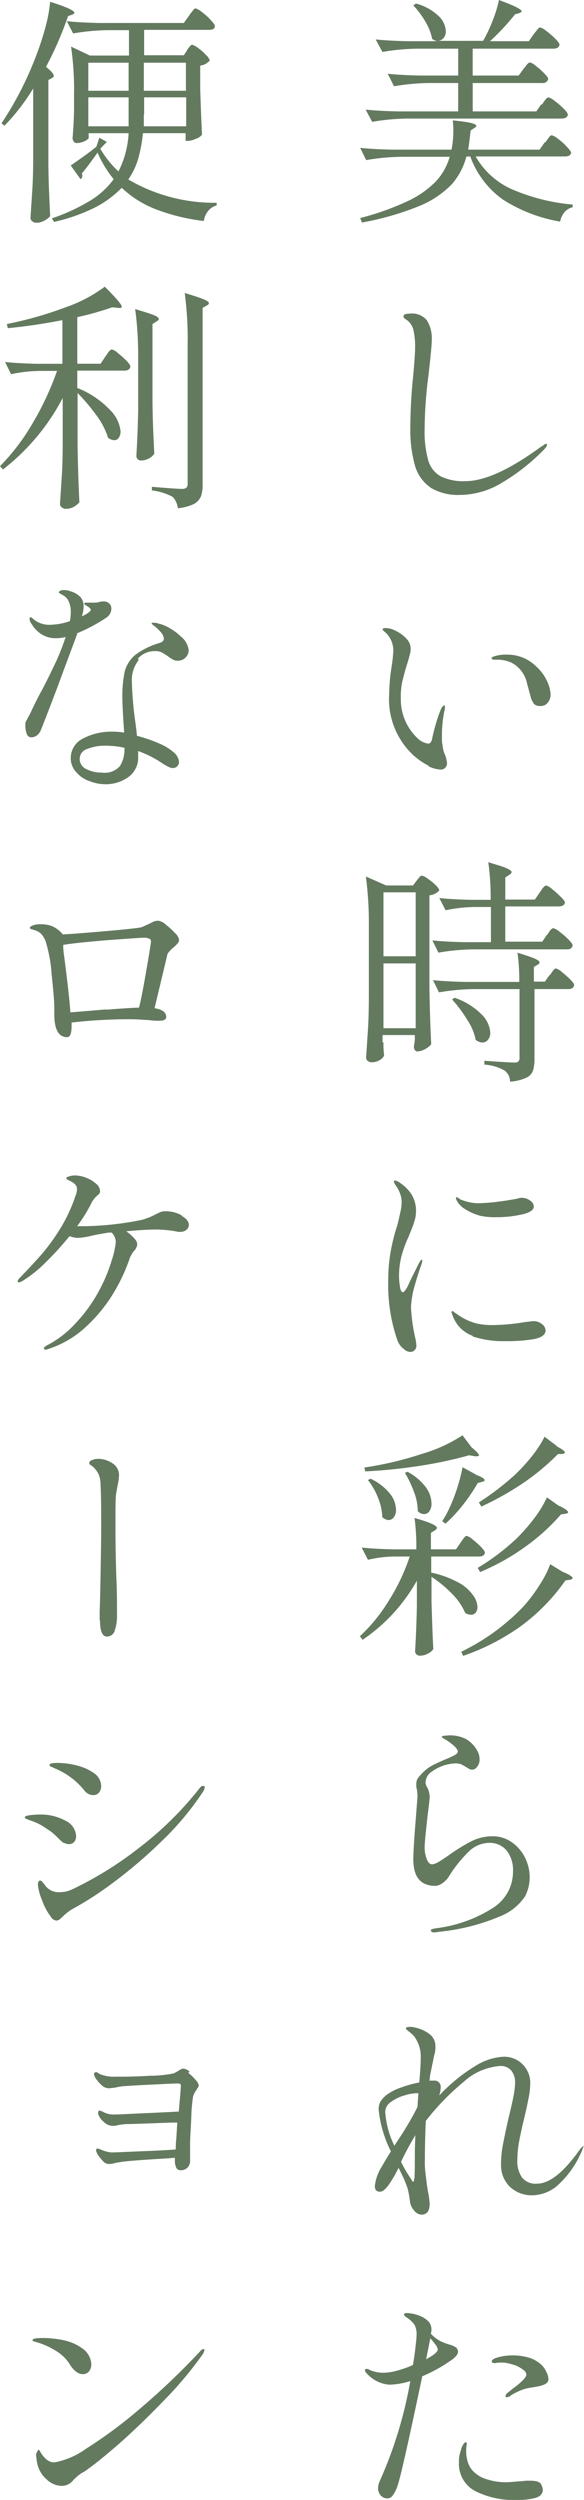 <svg id="intro-txt01" xmlns="http://www.w3.org/2000/svg" width="62.712" height="268.248" viewBox="0 0 62.712 268.248">
  <path id="パス_512" data-name="パス 512" d="M115.628,15.505a3.449,3.449,0,0,0,.256-.352c.128-.16.192-.256.256-.32a.277.277,0,0,1,.192-.1,1.881,1.881,0,0,1,.673.385,6.18,6.18,0,0,1,.961.865c.288.32.449.513.449.641-.064.256-.288.385-.641.385h-9.613a8.39,8.39,0,0,0,3.909,3.525,20.938,20.938,0,0,0,6.505,1.634v.288a1.7,1.7,0,0,0-.865.513A2.349,2.349,0,0,0,117.23,24a16.566,16.566,0,0,1-6.153-2.371,9.763,9.763,0,0,1-3.493-4.614h-.417a7.4,7.4,0,0,1-1.57,2.98,10.271,10.271,0,0,1-3.429,2.307,30.9,30.9,0,0,1-6.217,1.795l-.192-.481a28.789,28.789,0,0,0,5.127-1.827,10.363,10.363,0,0,0,3.012-2.115,6.485,6.485,0,0,0,1.474-2.628h-5.127A23.5,23.5,0,0,0,96.4,17.4l-.641-1.314c.929.1,2.083.16,3.4.192h6.409a10.348,10.348,0,0,0,.192-2.115,6.436,6.436,0,0,0-.064-1.025c1.7.16,2.532.352,2.532.577a.305.305,0,0,1-.192.224l-.417.288c-.1.9-.192,1.6-.256,2.051h7.659l.545-.769Zm-.352-4.07a3.4,3.4,0,0,0,.224-.32,3.672,3.672,0,0,1,.256-.32.407.407,0,0,1,.224-.128,1.881,1.881,0,0,1,.673.385,8.162,8.162,0,0,1,.961.833c.288.288.449.513.449.641-.064.288-.288.417-.673.417h-16.5a23.5,23.5,0,0,0-3.845.352l-.7-1.314c.929.1,2.083.16,3.4.192h6.537V9.128h-3.044a23.5,23.5,0,0,0-3.845.352l-.673-1.346c.929.1,2.083.16,3.4.192h4.166V5.443h-4.294a23.5,23.5,0,0,0-3.845.352L97.426,4.45c.929.1,2.083.16,3.4.192h3.269a1.09,1.09,0,0,1-.609-.256,5.74,5.74,0,0,0-.737-1.859A9.332,9.332,0,0,0,101.464.8L101.752.6a5.588,5.588,0,0,1,2.435,1.346,2.408,2.408,0,0,1,.769,1.6,1.123,1.123,0,0,1-.224.737.879.879,0,0,1-.577.32h4.807a15.32,15.32,0,0,0,1.025-2.179A12.935,12.935,0,0,0,110.661.22c1.634.609,2.435.993,2.435,1.218,0,.064-.1.128-.256.192l-.449.128A25.226,25.226,0,0,1,109.7,4.642h4.166l.513-.737.256-.32c.128-.16.192-.256.256-.32a.277.277,0,0,1,.192-.1,1.881,1.881,0,0,1,.673.385,8.163,8.163,0,0,1,.961.833c.288.288.449.513.449.641-.064.288-.256.417-.673.417h-8.652V8.327h4.935l.513-.7s.16-.192.256-.32a1.163,1.163,0,0,1,.256-.288.277.277,0,0,1,.192-.1,1.619,1.619,0,0,1,.641.385,7.252,7.252,0,0,1,.9.8c.288.288.417.481.417.609a.589.589,0,0,1-.641.417h-7.466v3.044h6.826l.513-.737Z" transform="translate(-57.082 -0.22)" fill="#637a5f"/>
  <path id="パス_513" data-name="パス 513" d="M100.094,29.37a4.272,4.272,0,0,1-1.666-2.4,14.113,14.113,0,0,1-.481-4.006,56.48,56.48,0,0,1,.32-5.7c.128-1.442.192-2.371.192-2.852a7.944,7.944,0,0,0-.192-1.987A1.871,1.871,0,0,0,97.4,11.3a.387.387,0,0,1-.192-.288c0-.192.224-.288.705-.288a2.047,2.047,0,0,1,1.827.737,3.683,3.683,0,0,1,.513,2.019c0,.577-.128,1.859-.353,3.845a46.693,46.693,0,0,0-.417,5.768,11.527,11.527,0,0,0,.385,3.365,2.871,2.871,0,0,0,1.346,1.73,5.523,5.523,0,0,0,2.66.513c2.051,0,4.775-1.25,8.139-3.717a.9.9,0,0,0,.256-.16.521.521,0,0,1,.288-.128c.064,0,.064.032.064.1,0,.128-.1.288-.32.513a21.672,21.672,0,0,1-4.454,3.525,8.785,8.785,0,0,1-4.55,1.346,5.735,5.735,0,0,1-3.269-.833Z" transform="translate(-53.885 22.927)" fill="#637a5f"/>
  <path id="パス_514" data-name="パス 514" d="M101.509,36.055a7.641,7.641,0,0,1-1.795-1.25,8.211,8.211,0,0,1-2.5-6.409,21.045,21.045,0,0,1,.288-3.14,15.445,15.445,0,0,0,.16-1.538A2.624,2.624,0,0,0,96.67,21.6c-.1-.1-.16-.16-.16-.192a.12.12,0,0,1,.1-.128c.064,0,.128-.032.192-.032a2.425,2.425,0,0,1,1.154.32,3.661,3.661,0,0,1,1.122.833,1.537,1.537,0,0,1,.449,1.057,2.407,2.407,0,0,1-.128.769c-.064.288-.16.577-.256.9-.224.7-.385,1.346-.513,1.859a7.621,7.621,0,0,0-.16,1.795,5.721,5.721,0,0,0,1.73,4.23,2.047,2.047,0,0,0,1.218.641c.192,0,.353-.192.417-.545a18.957,18.957,0,0,1,.513-1.955A11.758,11.758,0,0,1,102.759,30a1.066,1.066,0,0,1,.192-.32c.1-.1.128-.128.192-.128s.064.064.064.16a1.443,1.443,0,0,1-.064.449,13.334,13.334,0,0,0-.256,2.371v.737a2.3,2.3,0,0,0,.064.545,3.07,3.07,0,0,0,.288,1.09,3.771,3.771,0,0,1,.192.833.662.662,0,0,1-.7.7,3.347,3.347,0,0,1-1.346-.385Zm11.28-6.633a3.255,3.255,0,0,1-.32-.577c0-.032-.16-.577-.449-1.666a3.26,3.26,0,0,0-1.666-2.211,3.632,3.632,0,0,0-1.6-.32h-.32s-.224-.064-.224-.16c0-.064.1-.128.256-.192a3.59,3.59,0,0,1,.513-.128,3.8,3.8,0,0,1,.9-.064,4.359,4.359,0,0,1,3.108,1.25,4.9,4.9,0,0,1,1.25,1.73,3.965,3.965,0,0,1,.32,1.314,1.383,1.383,0,0,1-.288.833.914.914,0,0,1-.769.385.977.977,0,0,1-.7-.192Z" transform="translate(-55.428 46.14)" fill="#637a5f"/>
  <path id="パス_515" data-name="パス 515" d="M97.841,48.413v.609l.064.833a1.134,1.134,0,0,1-.481.481,1.626,1.626,0,0,1-.9.224.666.666,0,0,1-.385-.16.408.408,0,0,1-.16-.352c.064-.993.128-1.987.192-2.948s.1-2.179.1-3.717v-7.5a37.96,37.96,0,0,0-.32-5.255l2.179.961h2.884l.385-.513.256-.32c.128-.16.224-.224.32-.224a1.819,1.819,0,0,1,.609.32,6.365,6.365,0,0,1,.865.7q.385.385.385.577a1.627,1.627,0,0,1-1.058.513v9.966c.032,2.115.1,4.134.192,6.024a2.233,2.233,0,0,1-.641.513,2.014,2.014,0,0,1-.865.256.327.327,0,0,1-.256-.16.646.646,0,0,1-.1-.352l.1-.673v-.577H97.745v.8Zm3.461-9.229V32.327H97.841v6.858Zm-3.461.769v6.954H101.3V39.953H97.841Zm17.529-3.012a3.446,3.446,0,0,0,.256-.352.929.929,0,0,1,.256-.32c.1-.064.128-.1.192-.1a1.881,1.881,0,0,1,.673.385,8.161,8.161,0,0,1,.961.833c.288.288.449.513.449.641-.064.288-.256.417-.609.417h-9.966a23.5,23.5,0,0,0-3.845.352l-.641-1.314c.929.1,2.083.16,3.4.192h2.884V33.9h-1.73a15.715,15.715,0,0,0-3.14.352l-.673-1.314c.929.1,2.083.16,3.4.192h2.115a27.5,27.5,0,0,0-.256-4.038c.929.288,1.6.481,1.955.641s.545.288.545.417c0,.1-.064.192-.224.288l-.449.288V33.1h3.172l.513-.737s.128-.192.224-.32a1.255,1.255,0,0,1,.256-.32c.1-.1.16-.128.224-.128a1.619,1.619,0,0,1,.641.385,11.483,11.483,0,0,1,.929.833c.288.288.449.481.449.609-.064.288-.288.417-.673.417h-5.736v3.781h3.974l.513-.769Zm.32,4.294a3.387,3.387,0,0,0,.224-.32,2.8,2.8,0,0,1,.256-.32.277.277,0,0,1,.192-.1,1.619,1.619,0,0,1,.641.385,10.67,10.67,0,0,1,.9.8c.288.288.417.481.417.609-.064.288-.256.417-.641.417h-3.621v7.5a4.075,4.075,0,0,1-.16,1.25,1.323,1.323,0,0,1-.737.769,4.859,4.859,0,0,1-1.73.417,1.453,1.453,0,0,0-.577-1.186,4.858,4.858,0,0,0-2.179-.641V50.4c1.827.128,2.884.192,3.2.192.224,0,.385-.032.449-.128a.468.468,0,0,0,.128-.385v-7.37h-4.807a23.5,23.5,0,0,0-3.845.352l-.641-1.314c.929.1,2.083.16,3.4.192h5.864a21.34,21.34,0,0,0-.192-3.14c.9.288,1.506.481,1.859.641s.513.288.513.417a.305.305,0,0,1-.192.224l-.417.256v1.57h1.186l.481-.7Zm-10.222,2.4a7.471,7.471,0,0,1,2.916,1.795,3.053,3.053,0,0,1,.929,1.955,1.169,1.169,0,0,1-.256.769.744.744,0,0,1-.609.288,1.267,1.267,0,0,1-.705-.288,5.945,5.945,0,0,0-.929-2.179,13.864,13.864,0,0,0-1.6-2.147l.256-.192Z" transform="translate(-56.663 63.424)" fill="#637a5f"/>
  <path id="パス_516" data-name="パス 516" d="M98.27,57.759a2.238,2.238,0,0,1-.609-.929,18.112,18.112,0,0,1-.961-6.345,17.524,17.524,0,0,1,.256-3.076,20.147,20.147,0,0,1,.705-2.82c.128-.449.224-.929.32-1.346a5.5,5.5,0,0,0,.16-1.154,2.734,2.734,0,0,0-.192-.993,3.352,3.352,0,0,0-.449-.833.991.991,0,0,1-.192-.385c0-.1.032-.128.1-.128a.983.983,0,0,1,.417.16,4.315,4.315,0,0,1,1.346,1.282,3.379,3.379,0,0,1,.513,1.891,3.572,3.572,0,0,1-.16.993,9.058,9.058,0,0,1-.352.993c-.128.32-.224.545-.256.641a13.624,13.624,0,0,0-.8,2.179,8.713,8.713,0,0,0-.256,2.019,7.617,7.617,0,0,0,.1,1.25c.064.385.16.577.32.577.1,0,.224-.16.449-.513l.449-.961.865-1.73c.128-.192.192-.288.256-.288s.064.032.064.1l-.064.32c-.224.609-.481,1.378-.737,2.307a9.721,9.721,0,0,0-.417,2.371,18.61,18.61,0,0,0,.449,3.269,5.132,5.132,0,0,1,.128.833.677.677,0,0,1-.192.513.633.633,0,0,1-.449.192,1.108,1.108,0,0,1-.769-.385Zm7.5-1.346a3.487,3.487,0,0,1-2.115-2.083,4.284,4.284,0,0,1-.16-.449.085.085,0,0,1,.1-.1.192.192,0,0,1,.192.1.671.671,0,0,0,.192.128,6.355,6.355,0,0,0,2.243,1.09,7.822,7.822,0,0,0,1.763.16,21.883,21.883,0,0,0,3.4-.32l.865-.1a1.4,1.4,0,0,1,.961.32.877.877,0,0,1,.385.673c0,.449-.417.769-1.218.929a17,17,0,0,1-3.172.224,10.354,10.354,0,0,1-3.461-.513Zm.705-12.914a5.385,5.385,0,0,1-1.506-.673,2.385,2.385,0,0,1-.9-.9.717.717,0,0,1-.1-.32c0-.064,0-.064.064-.064s.128.032.256.128a1.083,1.083,0,0,0,.385.192,4.812,4.812,0,0,0,1.859.32,18.787,18.787,0,0,0,1.955-.16c.833-.1,1.506-.224,2.051-.32a1.429,1.429,0,0,1,1.378.192.789.789,0,0,1,.417.641c0,.385-.449.673-1.314.865a12.75,12.75,0,0,1-2.756.288,7.521,7.521,0,0,1-1.859-.192Z" transform="translate(-55.01 86.923)" fill="#637a5f"/>
  <path id="パス_517" data-name="パス 517" d="M106.549,59.816a3.392,3.392,0,0,0,.224-.32,2.8,2.8,0,0,1,.256-.32.277.277,0,0,1,.192-.1,1.619,1.619,0,0,1,.641.385,10.661,10.661,0,0,1,.9.8c.256.288.417.481.417.609a.488.488,0,0,1-.192.32.93.93,0,0,1-.449.1h-5.127v1.73a10.478,10.478,0,0,1,2.852,1.025,4.619,4.619,0,0,1,1.6,1.346,2.351,2.351,0,0,1,.513,1.282.957.957,0,0,1-.192.641.6.6,0,0,1-.513.224,1.221,1.221,0,0,1-.609-.192,6.733,6.733,0,0,0-1.41-2.051,13.126,13.126,0,0,0-2.211-1.827V66.1c.064,2.211.128,3.909.192,5.127a1.517,1.517,0,0,1-.577.481,1.744,1.744,0,0,1-.865.224.531.531,0,0,1-.385-.16.482.482,0,0,1-.128-.353c.1-1.634.16-3.237.192-4.839V63.886a18.693,18.693,0,0,1-5.832,6.345l-.288-.385a18.062,18.062,0,0,0,3.14-3.877A21.528,21.528,0,0,0,101.1,61.29H99.5a13.128,13.128,0,0,0-2.884.353l-.673-1.314c.929.1,2.083.16,3.4.192h2.467a23.19,23.19,0,0,0-.192-3.365q2.4.673,2.4,1.057c0,.1-.064.16-.192.256l-.449.288v1.762h2.692l.481-.7Zm1.218-10.222c.513.417.769.7.769.833,0,.1-.128.128-.449.1l-.609-.1a44.013,44.013,0,0,1-5.223,1.122,55.526,55.526,0,0,1-5.928.609l-.1-.417a36.975,36.975,0,0,0,6.217-1.474,15.91,15.91,0,0,0,4.326-1.987l.961,1.282ZM96.936,52.959a5.786,5.786,0,0,1,2.051,1.6,2.819,2.819,0,0,1,.641,1.7,1.251,1.251,0,0,1-.224.8.679.679,0,0,1-.577.32,1.067,1.067,0,0,1-.673-.32,5.948,5.948,0,0,0-.449-2.051,7.357,7.357,0,0,0-1.09-1.923l.32-.16Zm3.909-.769a5.886,5.886,0,0,1,1.987,1.666,3.068,3.068,0,0,1,.609,1.73,1.349,1.349,0,0,1-.224.833.679.679,0,0,1-.577.32.944.944,0,0,1-.673-.32,5.863,5.863,0,0,0-.417-2.083,11.86,11.86,0,0,0-.961-2.019l.288-.128Zm7.338.32c.641.224.961.449.961.577q0,.144-.288.192l-.449.128a19.852,19.852,0,0,1-1.634,2.4,15.575,15.575,0,0,1-1.827,1.955l-.353-.256.417-.7a17.612,17.612,0,0,0,1.09-2.564,18.955,18.955,0,0,0,.673-2.532l1.41.769ZM117.6,62.957c.673.288.993.513.993.641,0,.1-.1.16-.32.192l-.449.064a21.072,21.072,0,0,1-4.775,4.9,24.2,24.2,0,0,1-6.217,3.2l-.192-.449a23.142,23.142,0,0,0,6.6-4.775,15.577,15.577,0,0,0,1.73-2.275,11.008,11.008,0,0,0,1.218-2.339l1.41.865Zm-.449-7.114c.641.32.961.545.961.705,0,.064-.1.128-.32.16l-.449.064a21.736,21.736,0,0,1-3.91,3.525,23.951,23.951,0,0,1-4.775,2.66l-.256-.449a24,24,0,0,0,4.294-3.269,20.7,20.7,0,0,0,1.827-2.115,12.239,12.239,0,0,0,1.314-2.179l1.346.961Zm-.32-6.409c.609.32.929.545.929.7,0,.064-.1.128-.288.16h-.449a24.6,24.6,0,0,1-3.781,3.14,32.183,32.183,0,0,1-4.454,2.5l-.256-.449a30.2,30.2,0,0,0,3.781-2.884,19.632,19.632,0,0,0,1.891-2.051,12.328,12.328,0,0,0,1.378-2.115l1.314.993Z" transform="translate(-57.104 105.728)" fill="#637a5f"/>
  <path id="パス_518" data-name="パス 518" d="M99.4,79.319s.032-.16.128-.192a2.75,2.75,0,0,1,.417-.1,14.575,14.575,0,0,0,6.185-2.211,4.576,4.576,0,0,0,2.115-3.877,3.407,3.407,0,0,0-.673-2.243,2.36,2.36,0,0,0-1.923-.833,3.161,3.161,0,0,0-2.147.929,14.015,14.015,0,0,0-2.211,2.788,2.592,2.592,0,0,1-.673.641,1.35,1.35,0,0,1-.705.256c-1.6,0-2.371-.961-2.371-2.852,0-.8.1-2.339.288-4.647.1-1.346.16-2.019.16-2.083a4.806,4.806,0,0,0-.064-.769,1.329,1.329,0,0,1-.064-.513,1.158,1.158,0,0,1,.224-.769,7.369,7.369,0,0,1,.737-.769,4.072,4.072,0,0,1,.865-.577q.481-.24,1.25-.577a9.165,9.165,0,0,0,1.058-.481c.224-.128.32-.256.32-.385,0-.16-.16-.385-.449-.641a6.219,6.219,0,0,0-.929-.673,1.836,1.836,0,0,1-.224-.128c-.1-.064-.128-.1-.128-.128s.1-.1.32-.128c.224,0,.385-.032.513-.032a3.858,3.858,0,0,1,1.762.385,3.17,3.17,0,0,1,1.282,1.378,1.685,1.685,0,0,1,.192.833,1.169,1.169,0,0,1-.256.769.669.669,0,0,1-.545.32.616.616,0,0,1-.385-.128,2.482,2.482,0,0,0-.224-.128c-.192-.128-.385-.224-.545-.32a1.872,1.872,0,0,0-.673-.1,4.665,4.665,0,0,0-2.564.929,1.372,1.372,0,0,0-.449.513,1.437,1.437,0,0,0-.16.609,1.117,1.117,0,0,0,.192.545,2.4,2.4,0,0,1,.256.961c0,.192-.064.769-.192,1.762-.224,1.987-.352,3.2-.352,3.653a3.372,3.372,0,0,0,.224,1.282c.128.385.353.577.577.577a1.494,1.494,0,0,0,.513-.16,6.777,6.777,0,0,0,.641-.385c.224-.16.385-.256.481-.32a20.358,20.358,0,0,1,2.5-1.57,5.083,5.083,0,0,1,2.371-.577,3.538,3.538,0,0,1,2.051.641,4.362,4.362,0,0,1,1.41,1.634,4.759,4.759,0,0,1,.513,2.083,4.48,4.48,0,0,1-.513,2.115,5.829,5.829,0,0,1-2.66,2.115,22.35,22.35,0,0,1-6.6,1.666,3.331,3.331,0,0,1-.481.064c-.224,0-.32-.064-.32-.16Z" transform="translate(-53.158 127.883)" fill="#637a5f"/>
  <path id="パス_519" data-name="パス 519" d="M118.617,81a2.957,2.957,0,0,1-.224.609,10.233,10.233,0,0,1-2.628,3.589,4.238,4.238,0,0,1-2.5.961,3.413,3.413,0,0,1-2.532-.929,3.237,3.237,0,0,1-.929-2.371,11.316,11.316,0,0,1,.224-2.243c.16-.8.352-1.762.641-2.98.224-.929.385-1.634.481-2.147a7.6,7.6,0,0,0,.16-1.346,1.971,1.971,0,0,0-.417-1.378,1.476,1.476,0,0,0-1.154-.481,6.494,6.494,0,0,0-3.974,1.73,26.349,26.349,0,0,0-4.038,4.166c-.064,1.442-.1,2.82-.1,4.1a8.67,8.67,0,0,0,.064,1.474c.064.545.128,1.218.288,2.115a7.923,7.923,0,0,1,.16,1.218c0,.769-.288,1.154-.9,1.154a1.093,1.093,0,0,1-.769-.449,1.757,1.757,0,0,1-.449-1.025,12.532,12.532,0,0,0-.224-1.25,10.727,10.727,0,0,0-.513-1.314l-.481-.993A12.961,12.961,0,0,1,97.628,85.2c-.32.385-.577.577-.833.577-.353,0-.545-.192-.545-.609a5,5,0,0,1,.769-2.115c.417-.737.737-1.25.961-1.6A12.72,12.72,0,0,1,96.667,77a1.7,1.7,0,0,1,.192-.9,3.012,3.012,0,0,1,.641-.7,5.57,5.57,0,0,1,1.474-.769,12.282,12.282,0,0,1,2.051-.577c.1-1.154.16-2.083.16-2.788a3.664,3.664,0,0,0-.7-2.147,3.947,3.947,0,0,0-.513-.481q-.385-.288-.385-.385c0-.064.032-.1.128-.128.064,0,.16-.032.256-.032a1.775,1.775,0,0,1,.577.064,3.926,3.926,0,0,1,1.57.7,1.61,1.61,0,0,1,.641,1.346,2.766,2.766,0,0,1-.1.833c-.1.32-.128.673-.224,1.025-.032.16-.064.353-.1.513l-.1.481a1.875,1.875,0,0,0-.064.417,1.608,1.608,0,0,1-.064.385h.449a.67.67,0,0,1,.769.737,2.921,2.921,0,0,1-.16.865,18.367,18.367,0,0,1,3.877-3.172,6.34,6.34,0,0,1,3.012-.993,2.8,2.8,0,0,1,2.884,2.98,8.269,8.269,0,0,1-.192,1.538c-.128.641-.256,1.282-.417,1.923-.256,1.057-.449,1.955-.577,2.628a10.614,10.614,0,0,0-.192,1.955,3.032,3.032,0,0,0,.513,1.955,1.869,1.869,0,0,0,1.6.641q1.971,0,4.518-3.557c.224-.32.385-.449.449-.449.032,0,.064,0,.064.064Zm-20.284-.128.417-.641A34.029,34.029,0,0,0,100.672,77l.16-.32.1-1.474h-.1a4.863,4.863,0,0,0-1.346.224,4.489,4.489,0,0,0-1.474.7,1.308,1.308,0,0,0-.641,1.122,9.8,9.8,0,0,0,.993,3.621Zm2.179,3.461c0-.256.032-.673.032-1.218,0-1.154,0-2.275.064-3.4a29.986,29.986,0,0,0-1.538,2.852,11.608,11.608,0,0,0,.769,1.378c.064.1.16.256.288.449s.192.32.224.32c.064,0,.128-.128.128-.385Z" transform="translate(-56.002 149.399)" fill="#637a5f"/>
  <path id="パス_520" data-name="パス 520" d="M105.726,81.387a.818.818,0,0,1,.192.417c0,.256-.192.513-.545.8a16.261,16.261,0,0,1-3.3,1.859c-1.442,6.858-2.307,10.7-2.6,11.568a3.755,3.755,0,0,1-.545,1.186.717.717,0,0,1-.577.353.942.942,0,0,1-.705-.288,1.138,1.138,0,0,1-.32-.8,1.947,1.947,0,0,1,.192-.8,45.322,45.322,0,0,0,3.269-10.7,8.407,8.407,0,0,1-2.243.385,3.614,3.614,0,0,1-2.435-1.218c-.128-.128-.192-.224-.192-.32a.151.151,0,0,1,.16-.16.764.764,0,0,1,.385.128,3.622,3.622,0,0,0,1.442.288,5.922,5.922,0,0,0,1.57-.256,10.956,10.956,0,0,0,1.6-.577c.1-.609.224-1.41.32-2.371a7.322,7.322,0,0,0,.064-.8,2.154,2.154,0,0,0-.224-1.154,3.082,3.082,0,0,0-.929-.833c-.128-.1-.192-.16-.192-.256s.1-.16.32-.16a3.858,3.858,0,0,1,.737.1,4.324,4.324,0,0,1,.769.256,2.655,2.655,0,0,1,.833.577,1.328,1.328,0,0,1,.288.865,1.392,1.392,0,0,1-.064.417,3.95,3.95,0,0,0,1.09.833,6.59,6.59,0,0,0,.961.353,2.456,2.456,0,0,1,.641.288Zm-1.987.192a1.33,1.33,0,0,0-.192-.449c-.128-.16-.32-.417-.609-.737l-.256,1.282-.192.961Q103.739,81.964,103.739,81.579Zm11.088,14.484a1.394,1.394,0,0,1,.192.545c0,.449-.256.737-.769.9a7.113,7.113,0,0,1-2.051.224,9.087,9.087,0,0,1-4.454-.961,3.278,3.278,0,0,1-1.73-3.108,2.76,2.76,0,0,1,.1-.9c.064-.256.128-.449.16-.577a1.958,1.958,0,0,1,.224-.449c.1-.128.16-.192.256-.192q.1,0,.1.192l-.064.449V92.6a3.747,3.747,0,0,0,.192,1.122,2.366,2.366,0,0,0,.769,1.122,3.331,3.331,0,0,0,1.346.7,6.6,6.6,0,0,0,2.051.288q.288,0,1.346-.1a4.365,4.365,0,0,0,.673-.064h.513c.641,0,1.025.128,1.186.417Zm.513-12.177a2.044,2.044,0,0,1,.288.9c0,.353-.32.577-.993.737-.32.064-.545.1-.705.128a6.9,6.9,0,0,0-.929.192,5.856,5.856,0,0,0-.833.353,4.073,4.073,0,0,0-.705.417.717.717,0,0,1-.32.1c-.1,0-.128-.032-.128-.1a.391.391,0,0,1,.128-.288c.1-.1.32-.256.7-.577.929-.673,1.41-1.186,1.41-1.474a.718.718,0,0,0-.352-.513,3.133,3.133,0,0,0-1.186-.577,3.723,3.723,0,0,0-1.09-.192,2.432,2.432,0,0,0-.513.032.782.782,0,0,0-.224.032c-.256,0-.353-.064-.353-.192s.128-.224.32-.32a5.507,5.507,0,0,1,1.923-.32,6.023,6.023,0,0,1,1.57.192,3.4,3.4,0,0,1,1.186.545,2.392,2.392,0,0,1,.8.9Z" transform="translate(-56.729 170.518)" fill="#637a5f"/>
  <path id="パス_521" data-name="パス 521" d="M87.169,9.541a22.425,22.425,0,0,1-3.108,4.038l-.32-.256a36.405,36.405,0,0,0,3.845-7.595,29.558,29.558,0,0,0,.9-2.82A15.516,15.516,0,0,0,88.963.28c1.73.545,2.6.929,2.6,1.186,0,.064-.064.128-.224.192l-.449.16a37.948,37.948,0,0,1-2.371,5.448c.577.449.833.769.833.961,0,.1-.064.16-.224.256l-.352.192v8.588c0,2.115.1,4.134.192,6.024a2.212,2.212,0,0,1-.641.481,1.744,1.744,0,0,1-.865.224.675.675,0,0,1-.417-.16.443.443,0,0,1-.192-.352c.064-.993.128-1.987.192-2.948s.1-2.179.1-3.717V9.541ZM103.64,5.5s.128-.192.256-.352.224-.256.32-.256a1.84,1.84,0,0,1,.641.352,4.953,4.953,0,0,1,.865.769,1.2,1.2,0,0,1,.385.577c-.1.1-.224.192-.385.32a1.894,1.894,0,0,1-.641.224v2.5q.1,3.172.192,4.9a1.282,1.282,0,0,1-.673.449,2.149,2.149,0,0,1-.865.224h-.224V14.38H98.929a15.665,15.665,0,0,1-.513,2.756,7.82,7.82,0,0,1-1.057,2.211,18.29,18.29,0,0,0,9.485,2.5v.288a1.685,1.685,0,0,0-.9.577,2.272,2.272,0,0,0-.481,1.09,21.456,21.456,0,0,1-5.127-1.25,11.268,11.268,0,0,1-3.685-2.307,11.2,11.2,0,0,1-2.884,2.115A19.334,19.334,0,0,1,89.38,23.9l-.224-.385a20.611,20.611,0,0,0,4.1-1.891,8.868,8.868,0,0,0,2.532-2.307,11.861,11.861,0,0,1-1.73-2.852c-.673.929-1.218,1.7-1.7,2.243a.463.463,0,0,1,.064.224.457.457,0,0,1-.192.385l-1.057-1.474c1.218-.833,2.147-1.506,2.756-2.019l.32-.961.8.449-.7.737A10.689,10.689,0,0,0,96.3,18.481a10.139,10.139,0,0,0,1.09-4.1H93.1v.545a1.334,1.334,0,0,1-.449.32,2.115,2.115,0,0,1-.865.192.336.336,0,0,1-.288-.16.672.672,0,0,1-.128-.352c.064-.737.128-1.73.16-2.884V10.31a32.8,32.8,0,0,0-.32-5.223l2.019.961h4.2V3.324H95.276a23.5,23.5,0,0,0-3.845.352l-.673-1.314c.929.1,2.083.16,3.4.192h9.165l.545-.769s.128-.192.256-.352.192-.256.256-.32.128-.128.192-.128a1.881,1.881,0,0,1,.673.385,6.178,6.178,0,0,1,.961.865c.288.32.449.513.449.641,0,.288-.224.417-.609.417H99.057V6.016h4.262l.385-.577ZM97.391,9.829V6.817H93.065V9.829Zm0,3.813V10.534H93.065v3.108h4.294Zm1.634-1.25v1.25h4.55V10.534H99.057v1.859Zm4.518-2.564V6.817H99.025V9.829Z" transform="translate(-83.58 -0.088)" fill="#637a5f"/>
  <path id="パス_522" data-name="パス 522" d="M90.419,21.773a23.484,23.484,0,0,1-6.409,7.659l-.32-.352a22.991,22.991,0,0,0,3.525-4.647,31.384,31.384,0,0,0,2.6-5.576H88.048a15.766,15.766,0,0,0-3.172.352L84.235,17.9c.929.1,2.083.16,3.4.192h2.756V13.409q-2.932.577-5.864.865l-.1-.449a40.33,40.33,0,0,0,6.313-1.795,15.505,15.505,0,0,0,4.2-2.211c1.218,1.218,1.827,1.923,1.827,2.147,0,.128-.128.16-.385.128l-.641-.064a31.968,31.968,0,0,1-3.749,1.057v5h2.5L95,17.319a3.391,3.391,0,0,0,.224-.32,1.561,1.561,0,0,1,.256-.32.407.407,0,0,1,.224-.128,1.619,1.619,0,0,1,.641.385,11.486,11.486,0,0,1,.929.833c.288.288.417.513.417.641-.064.288-.288.417-.641.417H91.99v1.859a9.766,9.766,0,0,1,3.525,2.371,3.755,3.755,0,0,1,1.122,2.275,1.219,1.219,0,0,1-.192.7.55.55,0,0,1-.513.256,1.176,1.176,0,0,1-.641-.256,7.952,7.952,0,0,0-1.218-2.371,21.676,21.676,0,0,0-2.051-2.435v5.7c.032,2.115.1,4.134.192,6.024a2.284,2.284,0,0,1-.577.481,1.739,1.739,0,0,1-.929.224.666.666,0,0,1-.385-.16.443.443,0,0,1-.192-.352c.064-.993.128-1.987.192-2.948s.1-2.179.1-3.717V21.8Zm8.107-4.294a37.96,37.96,0,0,0-.32-5.255c.961.288,1.6.481,1.987.641s.545.288.545.417c0,.1-.064.16-.224.256l-.449.288v7.883c0,2.115.1,4.134.192,6.024a1.319,1.319,0,0,1-.577.513,1.744,1.744,0,0,1-.865.224.515.515,0,0,1-.353-.16.482.482,0,0,1-.128-.352c.1-1.634.16-3.237.192-4.839v-5.64Zm5.319-1.73a37.956,37.956,0,0,0-.32-5.255q1.442.433,2.019.673c.385.16.577.288.577.417,0,.1-.064.16-.224.256l-.449.256V31.066a3.482,3.482,0,0,1-.192,1.282,1.673,1.673,0,0,1-.769.8,5.3,5.3,0,0,1-1.7.449,2.158,2.158,0,0,0-.545-1.218,6.325,6.325,0,0,0-2.243-.7V31.29c1.827.16,2.884.224,3.2.224a.758.758,0,0,0,.513-.128.626.626,0,0,0,.128-.449V15.748Z" transform="translate(-83.69 20.943)" fill="#637a5f"/>
  <path id="パス_523" data-name="パス 523" d="M90.116,24.659c-.641,1.73-1.346,3.589-2.083,5.608-.769,2.019-1.378,3.621-1.859,4.807a1.286,1.286,0,0,1-.417.513,1.034,1.034,0,0,1-.577.192.509.509,0,0,1-.481-.352,2.366,2.366,0,0,1-.16-.9,1.106,1.106,0,0,1,.032-.385c0-.064.1-.16.16-.32.192-.352.352-.641.481-.929.32-.673.673-1.41,1.122-2.211.609-1.154,1.09-2.179,1.506-3.044a26.218,26.218,0,0,0,1.025-2.628,3.97,3.97,0,0,1-.961.128,2.841,2.841,0,0,1-1.73-.481,3.5,3.5,0,0,1-.993-1.09.93.93,0,0,1-.192-.513c0-.1.032-.16.128-.16.064,0,.192.1.352.256a2.681,2.681,0,0,0,1.859.545,6.866,6.866,0,0,0,1.987-.385,4.539,4.539,0,0,0,.1-.993,2.563,2.563,0,0,0-.32-1.314,1.513,1.513,0,0,0-.577-.513c-.256-.128-.385-.224-.385-.256,0-.064.064-.128.16-.192a.751.751,0,0,1,.385-.064,1.725,1.725,0,0,1,.705.128,2.336,2.336,0,0,1,1.09.641,1.4,1.4,0,0,1,.32.961A3.4,3.4,0,0,1,90.6,22.8l.449-.224a2.831,2.831,0,0,0,.353-.256.332.332,0,0,0,.16-.224c0-.064-.064-.16-.224-.288-.064-.064-.16-.1-.288-.192q-.192-.1-.192-.192c0-.064.064-.1.224-.1h.929a1.691,1.691,0,0,0,.449-.064,1.5,1.5,0,0,1,.513-.064.772.772,0,0,1,.577.224.7.7,0,0,1,.224.545,1.015,1.015,0,0,1-.128.513,1.116,1.116,0,0,1-.353.417,17.564,17.564,0,0,1-3.237,1.73Zm6.6,2.82a3.443,3.443,0,0,0-.737,2.371,37.163,37.163,0,0,0,.352,4.166c.1.7.16,1.25.192,1.6a15.4,15.4,0,0,1,2.339.8,5.818,5.818,0,0,1,1.6.961,1.542,1.542,0,0,1,.577,1.025.657.657,0,0,1-.673.673,1.178,1.178,0,0,1-.513-.16,6.5,6.5,0,0,1-.8-.481,11.929,11.929,0,0,0-2.4-1.186v.641A2.53,2.53,0,0,1,95.6,40.04a4.135,4.135,0,0,1-2.5.769,4.769,4.769,0,0,1-1.73-.353,3.229,3.229,0,0,1-1.41-.993,2.133,2.133,0,0,1-.545-1.506,2.32,2.32,0,0,1,1.314-2.051,6.492,6.492,0,0,1,3.2-.737,7.5,7.5,0,0,1,1.218.1c-.128-1.891-.192-3.14-.192-3.781a12.469,12.469,0,0,1,.256-2.788,3.481,3.481,0,0,1,1.122-1.762,8.12,8.12,0,0,1,2.6-1.282q.481-.144.481-.481a1.254,1.254,0,0,0-.385-.737,3.844,3.844,0,0,0-.769-.7c-.1-.1-.16-.128-.16-.192s.064-.064.192-.064a1.509,1.509,0,0,1,.577.1,3.31,3.31,0,0,1,.673.224,6.139,6.139,0,0,1,1.7,1.154,2.2,2.2,0,0,1,.833,1.474,1.092,1.092,0,0,1-.352.8,1.135,1.135,0,0,1-.833.32.94.94,0,0,1-.513-.128,3.565,3.565,0,0,1-.577-.385c-.256-.16-.449-.288-.641-.385a1.349,1.349,0,0,0-.641-.128,2.4,2.4,0,0,0-1.891.8ZM94.7,38.854a3.459,3.459,0,0,0,.481-1.955,9.337,9.337,0,0,0-2.051-.224,5.073,5.073,0,0,0-1.955.353,1.1,1.1,0,0,0-.8,1.057,1.165,1.165,0,0,0,.7,1.09,3.458,3.458,0,0,0,1.666.385,2.189,2.189,0,0,0,1.955-.7Z" transform="translate(-81.816 43.341)" fill="#637a5f"/>
  <path id="パス_524" data-name="パス 524" d="M99.238,31.435a7.068,7.068,0,0,1,1.025.929,1.253,1.253,0,0,1,.449.737.534.534,0,0,1-.128.352,2.936,2.936,0,0,1-.449.449c-.032.032-.128.1-.256.224s-.224.256-.32.353a.832.832,0,0,0-.128.32l-.513,2.147-.833,3.493c.833.128,1.25.449,1.25.929,0,.288-.256.417-.737.417a7.194,7.194,0,0,1-1.09-.064c-.9-.064-1.6-.1-2.147-.1-1.025,0-2.083.032-3.237.1s-2.115.16-2.948.256v.352c0,.833-.16,1.218-.481,1.218-.929,0-1.378-.833-1.378-2.467v-.7c0-.609-.1-1.795-.288-3.589a15.725,15.725,0,0,0-.641-3.525,2.863,2.863,0,0,0-.449-.769,1.534,1.534,0,0,0-.705-.417l-.288-.1c-.1,0-.16-.064-.192-.064s-.064-.064-.064-.1c0-.1.16-.224.513-.32a1.984,1.984,0,0,1,.673-.064,3.408,3.408,0,0,1,1.186.192,3.254,3.254,0,0,1,1.09.8l.064.1,1.057-.064c4.582-.352,7.05-.609,7.37-.7a2.325,2.325,0,0,0,.385-.16,2.025,2.025,0,0,1,.288-.128c.256-.128.481-.224.641-.32a1.5,1.5,0,0,1,.545-.1,1.681,1.681,0,0,1,.8.417ZM92.829,40.6c1.346-.1,2.564-.192,3.589-.224.224-.9.481-2.243.8-4.1s.481-2.852.481-3.012a.308.308,0,0,0-.192-.288,1.476,1.476,0,0,0-.641-.1c-.256,0-1.538.1-3.781.256-2.243.192-3.877.352-4.807.513a5.536,5.536,0,0,0,.064.961c.32,2.467.577,4.55.705,6.281,1.154-.1,2.435-.192,3.781-.32Z" transform="translate(-81.486 67.744)" fill="#637a5f"/>
  <path id="パス_525" data-name="パス 525" d="M101.873,43.906c.545.288.8.641.8.993a.722.722,0,0,1-.256.513,1.032,1.032,0,0,1-.641.224,2.126,2.126,0,0,1-.545-.064,13.179,13.179,0,0,0-2.051-.192c-.769,0-1.859.064-3.237.192a4.757,4.757,0,0,1,.929.833.929.929,0,0,1,.256.577,1.254,1.254,0,0,1-.385.737,4.115,4.115,0,0,0-.385.641,19.327,19.327,0,0,1-2.083,4.326,16.908,16.908,0,0,1-2.948,3.4A10.9,10.9,0,0,1,87.581,58.2a.585.585,0,0,1-.288.064c-.128,0-.192-.032-.192-.128s.1-.192.32-.32a10.86,10.86,0,0,0,3.108-2.4,16.212,16.212,0,0,0,2.628-3.717,16.667,16.667,0,0,0,1.218-2.98,9.263,9.263,0,0,0,.449-1.987,1.493,1.493,0,0,0-.449-1.025h-.288c-.609.1-1.218.192-1.891.352a7.613,7.613,0,0,1-1.506.224,2.688,2.688,0,0,1-.833-.192A33.447,33.447,0,0,1,87.2,49a13.337,13.337,0,0,1-2.435,1.923.856.856,0,0,1-.32.128c-.1,0-.16-.032-.16-.128s.1-.224.288-.417c.929-.961,1.73-1.827,2.371-2.564a22.253,22.253,0,0,0,1.955-2.724,17.1,17.1,0,0,0,1.6-3.461,2.021,2.021,0,0,0,.16-.7c0-.352-.224-.641-.7-.865l-.256-.128c-.128-.064-.192-.1-.192-.192s.1-.128.288-.192a2.13,2.13,0,0,1,.673-.1,3.3,3.3,0,0,1,1.186.256,3.452,3.452,0,0,1,1.057.641,1.041,1.041,0,0,1,.417.769.345.345,0,0,1-.064.256.741.741,0,0,1-.224.224,2.794,2.794,0,0,0-.577.7,15.971,15.971,0,0,1-1.6,2.6h.833a33.142,33.142,0,0,0,6.089-.673,7.071,7.071,0,0,0,1.474-.577c.256-.128.449-.224.609-.288a1.591,1.591,0,0,1,.577-.064,3.418,3.418,0,0,1,1.666.449Z" transform="translate(-82.389 86.549)" fill="#637a5f"/>
  <path id="パス_526" data-name="パス 526" d="M87.8,66.374v-.961q.048-1.057.1-4.038c.032-1.987.064-3.589.064-4.807,0-1.795,0-3.333-.064-4.647a2.939,2.939,0,0,0-.224-1.218,2.549,2.549,0,0,0-.577-.769,2.6,2.6,0,0,0-.256-.192.254.254,0,0,1-.16-.224c0-.128.1-.256.32-.32a1.486,1.486,0,0,1,.609-.128,2.749,2.749,0,0,1,1.57.481,1.494,1.494,0,0,1,.7,1.218,5.13,5.13,0,0,1-.128,1.025c-.128.673-.192,1.057-.192,1.09-.064.417-.064,1.57-.064,3.429s.032,3.685.1,5.64c.064,1.282.064,2.628.064,4.038a4.512,4.512,0,0,1-.224,1.442.874.874,0,0,1-.865.705c-.481,0-.737-.577-.737-1.762Z" transform="translate(-77.099 107.469)" fill="#637a5f"/>
  <path id="パス_527" data-name="パス 527" d="M88.75,67.87a2,2,0,0,1-.385-.288,11.109,11.109,0,0,0-.993-.929c-.256-.192-.577-.385-.961-.641a6.4,6.4,0,0,0-1.09-.513c-.32-.1-.513-.192-.609-.224-.128-.064-.192-.1-.192-.192s.192-.16.545-.224c.353-.032.7-.064,1.057-.064a5.434,5.434,0,0,1,2.724.641,1.918,1.918,0,0,1,1.186,1.7.9.9,0,0,1-.192.577.7.7,0,0,1-.577.256.9.9,0,0,1-.481-.128Zm-1.41,7.915a6.173,6.173,0,0,1-.961-1.795,5.617,5.617,0,0,1-.449-1.666c0-.288.1-.449.256-.449.064,0,.16.064.288.224s.256.32.353.449a1.79,1.79,0,0,0,1.41.577,3.128,3.128,0,0,0,1.41-.32,38.35,38.35,0,0,0,7.21-4.486,35.956,35.956,0,0,0,6.377-6.281c.16-.224.288-.32.449-.32a.151.151,0,0,1,.16.16.934.934,0,0,1-.192.481,30.739,30.739,0,0,1-4.422,5.287,51.379,51.379,0,0,1-5.127,4.39,36.709,36.709,0,0,1-4.55,2.948,5.242,5.242,0,0,0-.833.641c-.192.192-.353.32-.449.417a.6.6,0,0,1-.352.128.82.82,0,0,1-.577-.353Zm4.038-13.2a1.1,1.1,0,0,1-.417-.32,8.222,8.222,0,0,0-1.154-1.186,8.98,8.98,0,0,0-1.154-.8c-.256-.128-.481-.256-.705-.352a3.607,3.607,0,0,1-.481-.224.324.324,0,0,1-.16-.064.164.164,0,0,1-.128-.16c0-.16.288-.224.865-.224a8.378,8.378,0,0,1,2.115.288,5.355,5.355,0,0,1,1.827.833,1.71,1.71,0,0,1,.737,1.346,1.036,1.036,0,0,1-.224.7.744.744,0,0,1-.609.288,1.221,1.221,0,0,1-.545-.128Z" transform="translate(-81.86 129.911)" fill="#637a5f"/>
  <path id="パス_528" data-name="パス 528" d="M96.966,69.961a5.616,5.616,0,0,1,.769.737,1.324,1.324,0,0,1,.352.577.459.459,0,0,1-.128.32.878.878,0,0,0-.128.224,1.947,1.947,0,0,0-.352.673,17.2,17.2,0,0,0-.192,2.275c-.064,1.314-.128,2.211-.128,2.724v1.891A.972.972,0,0,1,96.1,80.407a.468.468,0,0,1-.449-.32,1.724,1.724,0,0,1-.128-.7v-.32l-.673.064c-2.756.16-4.454.288-5.063.385l-.609.1a2.71,2.71,0,0,1-.769.128.877.877,0,0,1-.609-.32,5.018,5.018,0,0,1-.545-.673,1.193,1.193,0,0,1-.192-.481c0-.128.064-.192.16-.192,0,0,.128.032.32.1a3.519,3.519,0,0,0,1.154.32c.577,0,1.666-.064,3.333-.128,1.634-.064,2.852-.128,3.589-.192a9.831,9.831,0,0,1,.064-1.218l.1-1.666h-.609c-2.628.1-4.2.16-4.679.16a5.676,5.676,0,0,0-1.122.128,1.681,1.681,0,0,1-.545.064,1.354,1.354,0,0,1-.929-.417,1.976,1.976,0,0,1-.609-.833v-.192c0-.128.064-.192.16-.192a.944.944,0,0,1,.288.1c.128.064.256.128.417.192a2.9,2.9,0,0,0,.737.128c.609,0,1.634-.064,3.076-.128s2.788-.128,3.974-.192c.16-1.73.224-2.628.224-2.756,0-.1,0-.16-.064-.192a.374.374,0,0,0-.224-.064c-.577,0-1.57.064-2.98.128s-2.371.128-2.82.16a4.828,4.828,0,0,0-.833.128,6.868,6.868,0,0,1-.8.1,1.15,1.15,0,0,1-.769-.32,3.534,3.534,0,0,1-.641-.737.965.965,0,0,1-.192-.449c0-.064,0-.128.064-.16a.166.166,0,0,1,.128-.064.323.323,0,0,1,.256.1c.1.064.192.1.224.128a4.153,4.153,0,0,0,1.7.256c.961,0,2.179,0,3.621-.1a12.7,12.7,0,0,0,2.564-.256,5.184,5.184,0,0,0,.577-.32.934.934,0,0,1,.481-.192,1.268,1.268,0,0,1,.641.32Z" transform="translate(-76.746 152.463)" fill="#637a5f"/>
  <path id="パス_529" data-name="パス 529" d="M88.786,81.33a4.522,4.522,0,0,0-1.538-1.474,8.1,8.1,0,0,0-2.019-.9,1.99,1.99,0,0,1-.32-.1c-.1-.032-.128-.064-.128-.128,0-.16.385-.224,1.186-.224a11.205,11.205,0,0,1,2.243.256,5.319,5.319,0,0,1,1.923.865,2.2,2.2,0,0,1,.961,1.7,1.234,1.234,0,0,1-.256.769.828.828,0,0,1-.673.288c-.481,0-.929-.352-1.378-1.025Zm-3.621,9.934a.927.927,0,0,1,.1-.545c.064-.128.128-.224.16-.224.064,0,.128.1.224.288a3.084,3.084,0,0,0,.417.545,1.688,1.688,0,0,0,.481.385,1.129,1.129,0,0,0,.641.128,8.46,8.46,0,0,0,3.365-1.474,48.6,48.6,0,0,0,5.672-4.2,76.828,76.828,0,0,0,6.505-6.185c.16-.192.288-.288.417-.288a.085.085,0,0,1,.1.1,1.48,1.48,0,0,1-.256.545,40.111,40.111,0,0,1-4.166,4.935c-1.6,1.666-3.172,3.172-4.647,4.486q-2.259,1.971-3.557,2.884a2.526,2.526,0,0,1-.513.32,5.43,5.43,0,0,0-.449.32,6.6,6.6,0,0,0-.513.481,1.56,1.56,0,0,1-1.218.609,2.4,2.4,0,0,1-1.634-.7A3.118,3.118,0,0,1,85.293,92a3.634,3.634,0,0,1-.1-.8Z" transform="translate(-81.287 172.37)" fill="#637a5f"/>
</svg>
